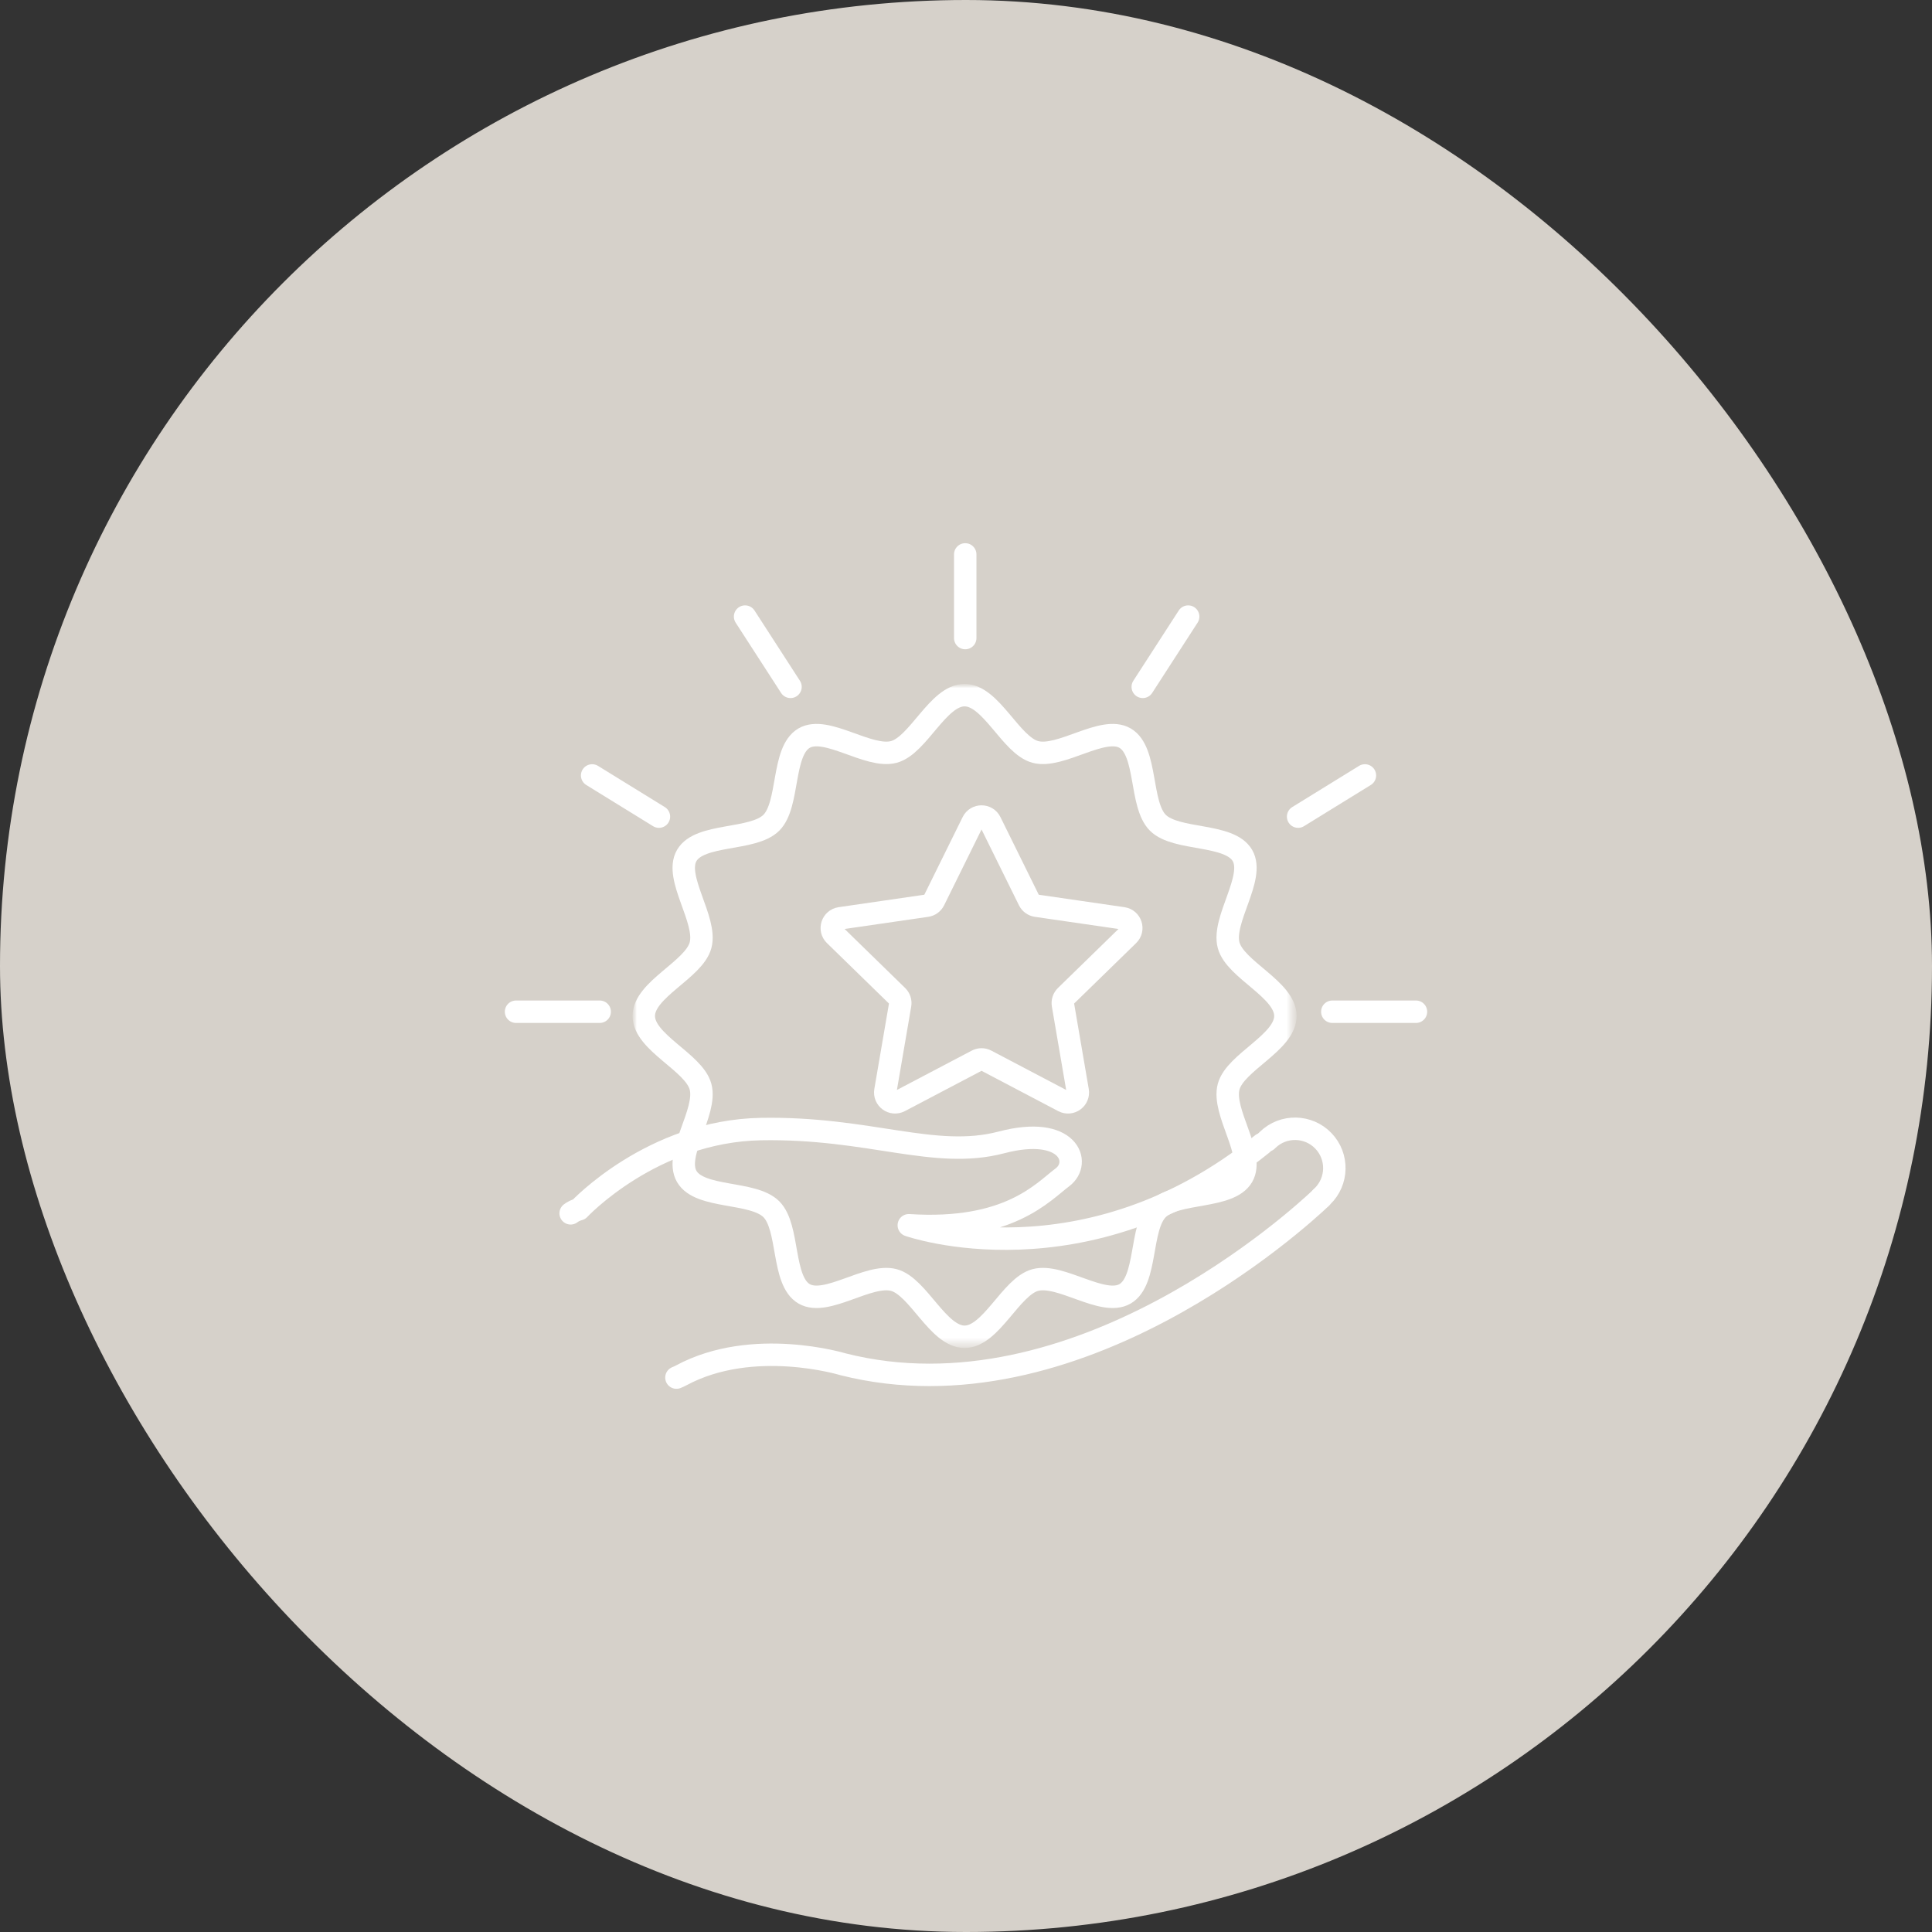 <svg xmlns="http://www.w3.org/2000/svg" fill="none" viewBox="0 0 226 226" height="226" width="226">
<rect x="0" y="0" width="226" height="226" fill="#333333" stroke="none"/>
<rect fill="#D6D1CA" rx="113" height="226" width="226"></rect>
<path stroke-linejoin="round" stroke-linecap="round" stroke-width="2.624" stroke="white" d="M115.85 96.157L120.372 105.319C120.539 105.659 120.864 105.894 121.238 105.949L131.349 107.418C132.293 107.555 132.669 108.715 131.987 109.38L124.67 116.512C124.399 116.777 124.275 117.157 124.34 117.53L126.066 127.601C126.228 128.541 125.241 129.257 124.397 128.814L115.354 124.06C115.018 123.882 114.618 123.882 114.283 124.06L105.239 128.814C104.396 129.257 103.409 128.541 103.57 127.601L105.297 117.53C105.361 117.157 105.237 116.777 104.966 116.512L97.65 109.38C96.966 108.715 97.344 107.555 98.287 107.418L108.398 105.949C108.773 105.894 109.097 105.659 109.264 105.319L113.786 96.157C114.208 95.302 115.427 95.302 115.85 96.157Z"></path>
<mask height="78" width="79" y="80" x="73" maskUnits="userSpaceOnUse" style="mask-type:luminance" id="mask0_97_62256">
<mask height="78" width="79" y="80" x="73" maskUnits="userSpaceOnUse" style="mask-type:luminance" id="mask1_97_62256">
<path fill="white" d="M73.996 157.683H151.676V80.001H73.996V157.683Z"></path>
</mask>
<g mask="url(#mask1_97_62256)">
<path fill="black" d="M73.996 80.006H151.676V157.686H73.996V80.006Z"></path>
<mask height="78" width="79" y="80" x="73" maskUnits="userSpaceOnUse" style="mask-type:luminance" id="mask2_97_62256">
<path fill="white" d="M73.996 157.683H151.677V80.001H73.996V157.683Z"></path>
</mask>
<g mask="url(#mask2_97_62256)">
<path fill="white" d="M147.638 133.83C126.892 150.601 106.309 143.329 106.309 143.329C118.006 144.09 122 139.431 124.282 137.719C126.564 136.007 125.012 131.569 117.15 133.636C109.289 135.701 101.733 131.843 89.001 132.077C76.27 132.309 67.744 141.459 67.744 141.459C67.362 141.56 67.033 141.721 66.752 141.934L79.129 161.149C79.32 161.075 79.51 160.985 79.701 160.884C88.085 156.377 98.606 159.591 98.606 159.591C125.838 166.485 151.955 142.561 154.511 140.14"></path>
<path fill="white" d="M148.205 133.422C148.237 133.391 148.269 133.359 148.301 133.328C150.131 131.567 153.043 131.623 154.804 133.453C156.565 135.285 156.507 138.197 154.678 139.957C154.645 139.987 154.615 140.016 154.582 140.046"></path>
</g>
</g>
</mask>
<g mask="url(#mask0_97_62256)">
<mask height="78" width="79" y="80" x="73" maskUnits="userSpaceOnUse" style="mask-type:luminance" id="mask3_97_62256">
<path fill="white" d="M73.996 157.683H151.676V80.001H73.996V157.683Z"></path>
</mask>
<g mask="url(#mask3_97_62256)">
<path stroke-linejoin="round" stroke-linecap="round" stroke-width="2.624" stroke="white" d="M150.362 118.846C150.362 121.957 144.488 124.255 143.721 127.124C142.927 130.093 146.842 135.016 145.338 137.614C143.813 140.252 137.579 139.311 135.439 141.451C133.3 143.591 134.239 149.824 131.603 151.35C129.004 152.854 124.082 148.94 121.112 149.732C118.244 150.5 115.946 156.373 112.835 156.373C109.724 156.373 107.425 150.5 104.557 149.732C101.587 148.94 96.665 152.854 94.066 151.35C91.429 149.824 92.369 143.59 90.229 141.451C88.09 139.311 81.856 140.25 80.331 137.614C78.826 135.016 82.742 130.093 81.948 127.124C81.181 124.255 75.307 121.957 75.307 118.846C75.307 115.735 81.181 113.437 81.948 110.567C82.742 107.598 78.827 102.676 80.331 100.076C81.856 97.44 88.09 98.381 90.23 96.241C92.369 94.101 91.429 87.868 94.066 86.342C96.665 84.838 101.587 88.752 104.557 87.96C107.425 87.192 109.724 81.317 112.835 81.317C115.945 81.317 118.244 87.192 121.112 87.96C124.082 88.752 129.004 84.838 131.603 86.342C134.239 87.868 133.3 94.102 135.44 96.241C137.579 98.381 143.813 97.44 145.338 100.078C146.843 102.676 142.927 107.598 143.721 110.567C144.488 113.437 150.362 115.735 150.362 118.846Z"></path>
</g>
</g>
<path stroke-linejoin="round" stroke-linecap="round" stroke-width="2.624" stroke="white" d="M66.752 141.932C67.033 141.718 67.362 141.558 67.744 141.457C67.744 141.457 76.27 132.307 89.001 132.075C101.732 131.843 109.288 135.699 117.149 133.634C125.01 131.567 126.564 136.005 124.282 137.717C121.999 139.428 118.005 144.088 106.309 143.327C106.309 143.327 126.891 150.599 147.636 133.828"></path>
<path stroke-linejoin="round" stroke-linecap="round" stroke-width="2.624" stroke="white" d="M154.511 140.137C151.953 142.559 125.837 166.481 98.606 159.587C98.606 159.587 88.085 156.374 79.699 160.881C79.51 160.983 79.319 161.071 79.127 161.147"></path>
<path stroke-linejoin="round" stroke-linecap="round" stroke-width="2.624" stroke="white" d="M148.205 133.42C148.237 133.389 148.268 133.357 148.301 133.326C150.131 131.565 153.043 131.621 154.804 133.452C156.564 135.282 156.507 138.194 154.677 139.955C154.645 139.985 154.614 140.014 154.582 140.043"></path>
<path stroke-linejoin="round" stroke-linecap="round" stroke-width="2.624" stroke="white" d="M112.91 74.639V64.852"></path>
<path stroke-linejoin="round" stroke-linecap="round" stroke-width="2.624" stroke="white" d="M92.471 80.346L87.158 72.126"></path>
<path stroke-linejoin="round" stroke-linecap="round" stroke-width="2.624" stroke="white" d="M133.676 80.346L138.989 72.126"></path>
<path stroke-linejoin="round" stroke-linecap="round" stroke-width="2.624" stroke="white" d="M155.85 118.349H165.636"></path>
<path stroke-linejoin="round" stroke-linecap="round" stroke-width="2.624" stroke="white" d="M151.85 95.527L159.664 90.708"></path>
<path stroke-linejoin="round" stroke-linecap="round" stroke-width="2.624" stroke="white" d="M77.08 95.527L69.266 90.708"></path>
<path stroke-linejoin="round" stroke-linecap="round" stroke-width="2.624" stroke="white" d="M60.365 118.349H70.151"></path>
</svg>
